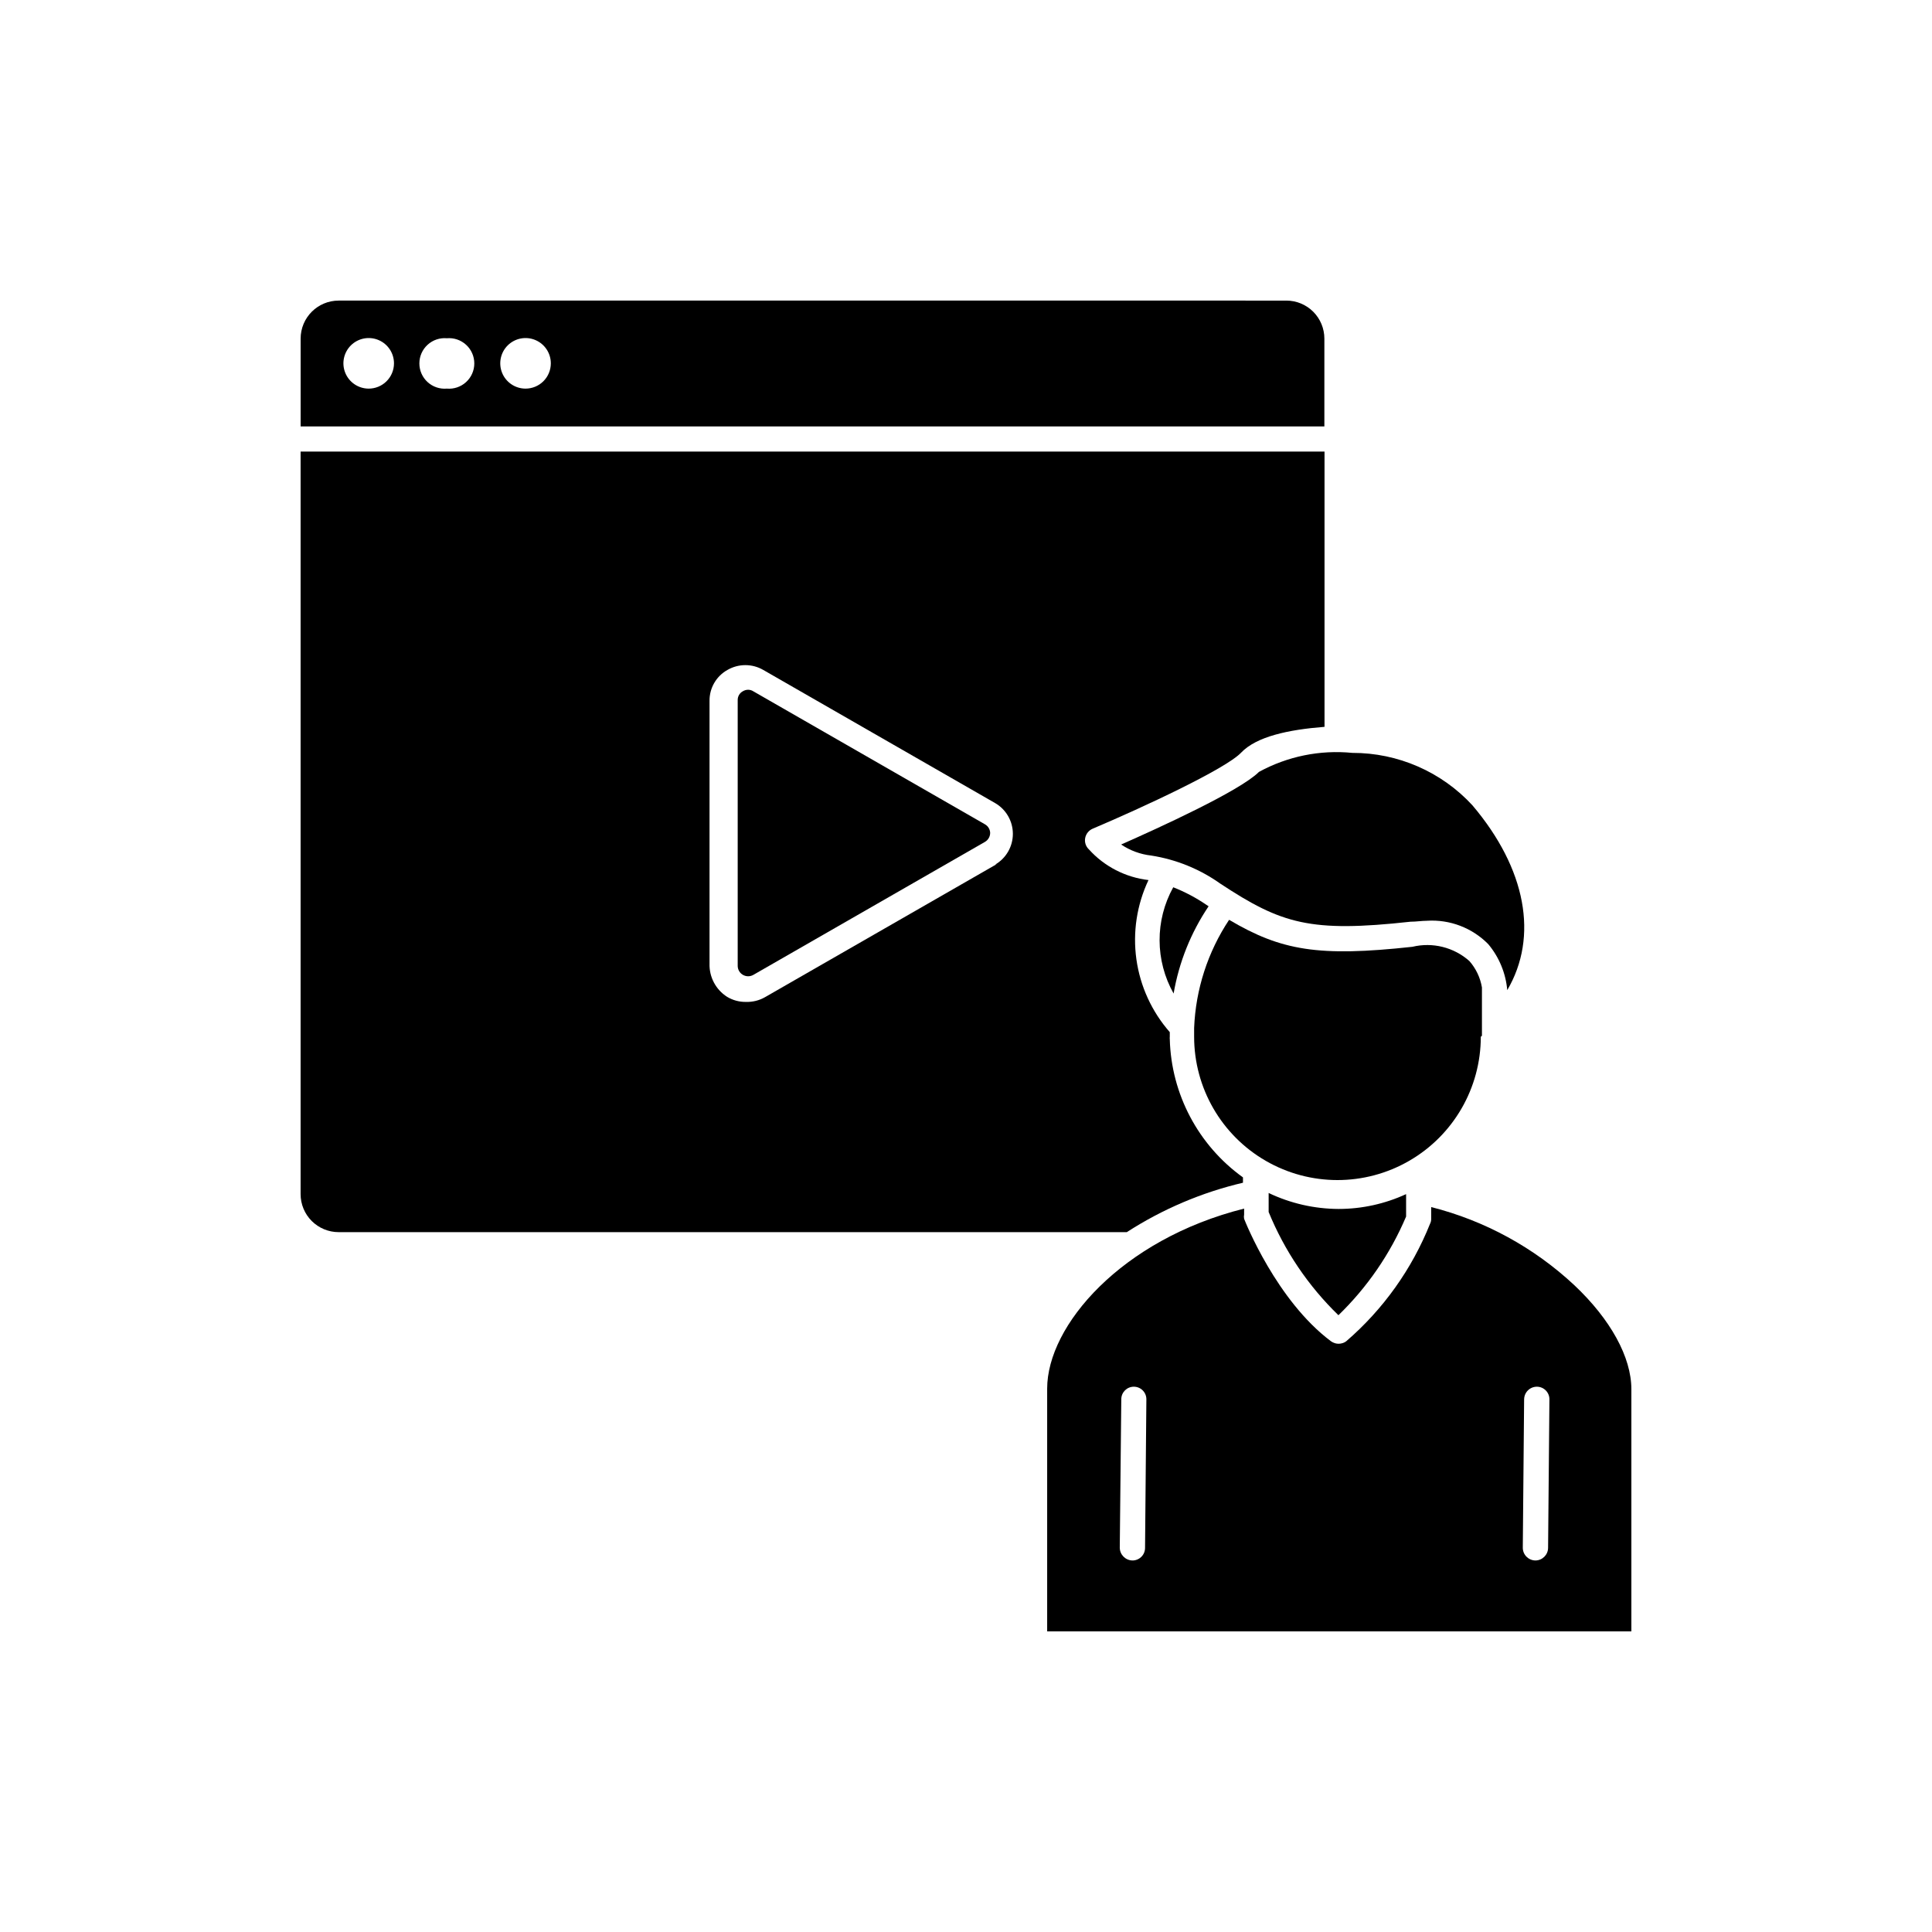 <?xml version="1.0" encoding="UTF-8"?>
<!-- Uploaded to: SVG Repo, www.svgrepo.com, Generator: SVG Repo Mixer Tools -->
<svg fill="#000000" width="800px" height="800px" version="1.1" viewBox="144 144 512 512" xmlns="http://www.w3.org/2000/svg">
 <g>
  <path d="m473.4 457.43v-1.41c-11.836-8.504-19.012-22.059-19.395-36.629-0.027-0.199-0.027-0.402 0-0.605v-1.258c-4.769-5.438-7.844-12.148-8.848-19.309-1-7.16 0.113-14.461 3.203-20.996-6.09-0.703-11.715-3.606-15.82-8.16-0.801-0.766-1.16-1.887-0.957-2.973 0.207-1.098 0.945-2.023 1.965-2.469 13.551-5.742 35.266-15.871 39.348-20.152 4.082-4.281 12.496-6.098 22.117-6.852v-72.953h-271.35v196.79c0 2.672 1.062 5.234 2.953 7.125 1.891 1.887 4.453 2.949 7.125 2.949h208.88c9.438-6.094 19.848-10.523 30.781-13.098zm-65.242-84.438-61.414 35.266c-1.531 0.875-3.273 1.312-5.039 1.258-1.773 0.035-3.519-0.438-5.039-1.359-2.973-1.906-4.734-5.234-4.633-8.766v-69.676c-0.027-3.383 1.785-6.512 4.734-8.164 2.945-1.711 6.578-1.711 9.523 0l61.414 35.266c2.918 1.684 4.715 4.797 4.715 8.164s-1.797 6.481-4.715 8.16z"/>
  <path d="m464.64 223.66h-230.89c-5.566 0-10.078 4.512-10.078 10.078v23.277l271.3-0.004v-23.273c0-2.672-1.059-5.234-2.949-7.125-1.891-1.891-4.453-2.953-7.125-2.953zm-222.98 23.328c-2.711-0.02-5.141-1.672-6.16-4.184-1.02-2.512-0.422-5.391 1.508-7.293 1.93-1.898 4.816-2.453 7.312-1.395 2.496 1.055 4.109 3.512 4.09 6.219-0.012 1.777-0.73 3.477-2 4.727-1.266 1.246-2.973 1.938-4.75 1.926zm20.758 0h-0.004c-1.867 0.16-3.723-0.469-5.106-1.738-1.387-1.27-2.172-3.059-2.172-4.938s0.785-3.672 2.172-4.938c1.383-1.27 3.238-1.902 5.106-1.738 1.871-0.164 3.727 0.469 5.109 1.738 1.387 1.266 2.172 3.059 2.172 4.938s-0.785 3.668-2.172 4.938c-1.383 1.27-3.238 1.898-5.109 1.738zm20.809 0h-0.004c-2.711-0.02-5.141-1.672-6.16-4.184-1.016-2.512-0.422-5.391 1.508-7.293 1.934-1.898 4.816-2.453 7.312-1.395 2.496 1.055 4.113 3.512 4.09 6.219-0.012 1.777-0.73 3.477-1.996 4.727-1.266 1.246-2.977 1.938-4.754 1.926z"/>
  <path d="m405.04 362.46-61.414-35.266c-0.406-0.262-0.875-0.398-1.359-0.402-0.496 0.004-0.984 0.141-1.41 0.402-0.863 0.469-1.387 1.387-1.359 2.367v70.434c0.016 0.977 0.543 1.871 1.391 2.356 0.848 0.488 1.887 0.492 2.738 0.012l61.414-35.266c0.84-0.496 1.355-1.395 1.363-2.371-0.031-0.938-0.547-1.797-1.363-2.266z"/>
  <path d="m576.33 512.15c0-8.465-5.492-18.488-15.113-27.559-10.699-9.992-23.75-17.117-37.938-20.707v3.176-0.004c0 0.438-0.102 0.871-0.305 1.262-4.801 12.008-12.418 22.688-22.215 31.133-1.203 0.875-2.832 0.875-4.031 0-14.41-10.781-22.672-31.539-23.023-32.445-0.078-0.383-0.078-0.773 0-1.156v-1.562c-32.496 8.16-52.195 30.984-52.195 47.711v64.336h154.82zm-128.88 42.066c0 0.891-0.355 1.742-0.992 2.367-0.633 0.625-1.492 0.973-2.383 0.957-1.832-0.055-3.301-1.539-3.324-3.375l0.402-39.348c0-1.836 1.488-3.324 3.324-3.324 0.891 0 1.746 0.355 2.371 0.992 0.625 0.633 0.969 1.492 0.953 2.383zm106.81 0c-0.027 1.844-1.531 3.324-3.375 3.324-1.848-0.027-3.328-1.531-3.328-3.375l0.352-39.348h0.004c0.027-1.844 1.531-3.324 3.375-3.324 0.891 0 1.742 0.355 2.367 0.992 0.625 0.633 0.973 1.492 0.957 2.383z"/>
  <path d="m516.63 466.4v-5.945c-5.606 2.586-11.707 3.926-17.883 3.93-6.418-0.023-12.75-1.469-18.543-4.234v5.039c4.211 10.297 10.508 19.613 18.492 27.355 7.668-7.426 13.766-16.316 17.934-26.145z"/>
  <path d="m536.73 418.49v-12.797c-0.434-2.598-1.586-5.023-3.324-7.004-4.117-3.656-9.762-5.066-15.113-3.777-24.887 2.719-34.762 1.008-48.566-7.152-5.656 8.523-8.863 18.441-9.27 28.664v1.812 0.504c0 13.574 7.238 26.113 18.992 32.898 11.754 6.789 26.234 6.789 37.988 0 11.754-6.785 18.992-19.324 18.992-32.898z"/>
  <path d="m455.02 407.3c1.418-8.277 4.578-16.16 9.27-23.125l-0.605-0.402c-2.738-1.867-5.68-3.422-8.766-4.637-4.859 8.77-4.82 19.43 0.102 28.164z"/>
  <path d="m477.64 348.56c-5.039 5.039-26.5 14.812-36.527 19.246 2.379 1.598 5.109 2.602 7.961 2.922 6.609 1.027 12.887 3.582 18.34 7.457 16.223 10.68 23.832 13 50.383 10.078 1.512 0 2.973-0.25 4.383-0.25l-0.004-0.004c6.051-0.383 11.969 1.879 16.223 6.195 2.891 3.453 4.648 7.711 5.039 12.195 8.312-14.156 5.039-32.145-9.219-48.969v-0.004c-8.195-8.895-19.75-13.938-31.844-13.906-8.562-0.844-17.184 0.91-24.734 5.039z"/>
 </g>
</svg>